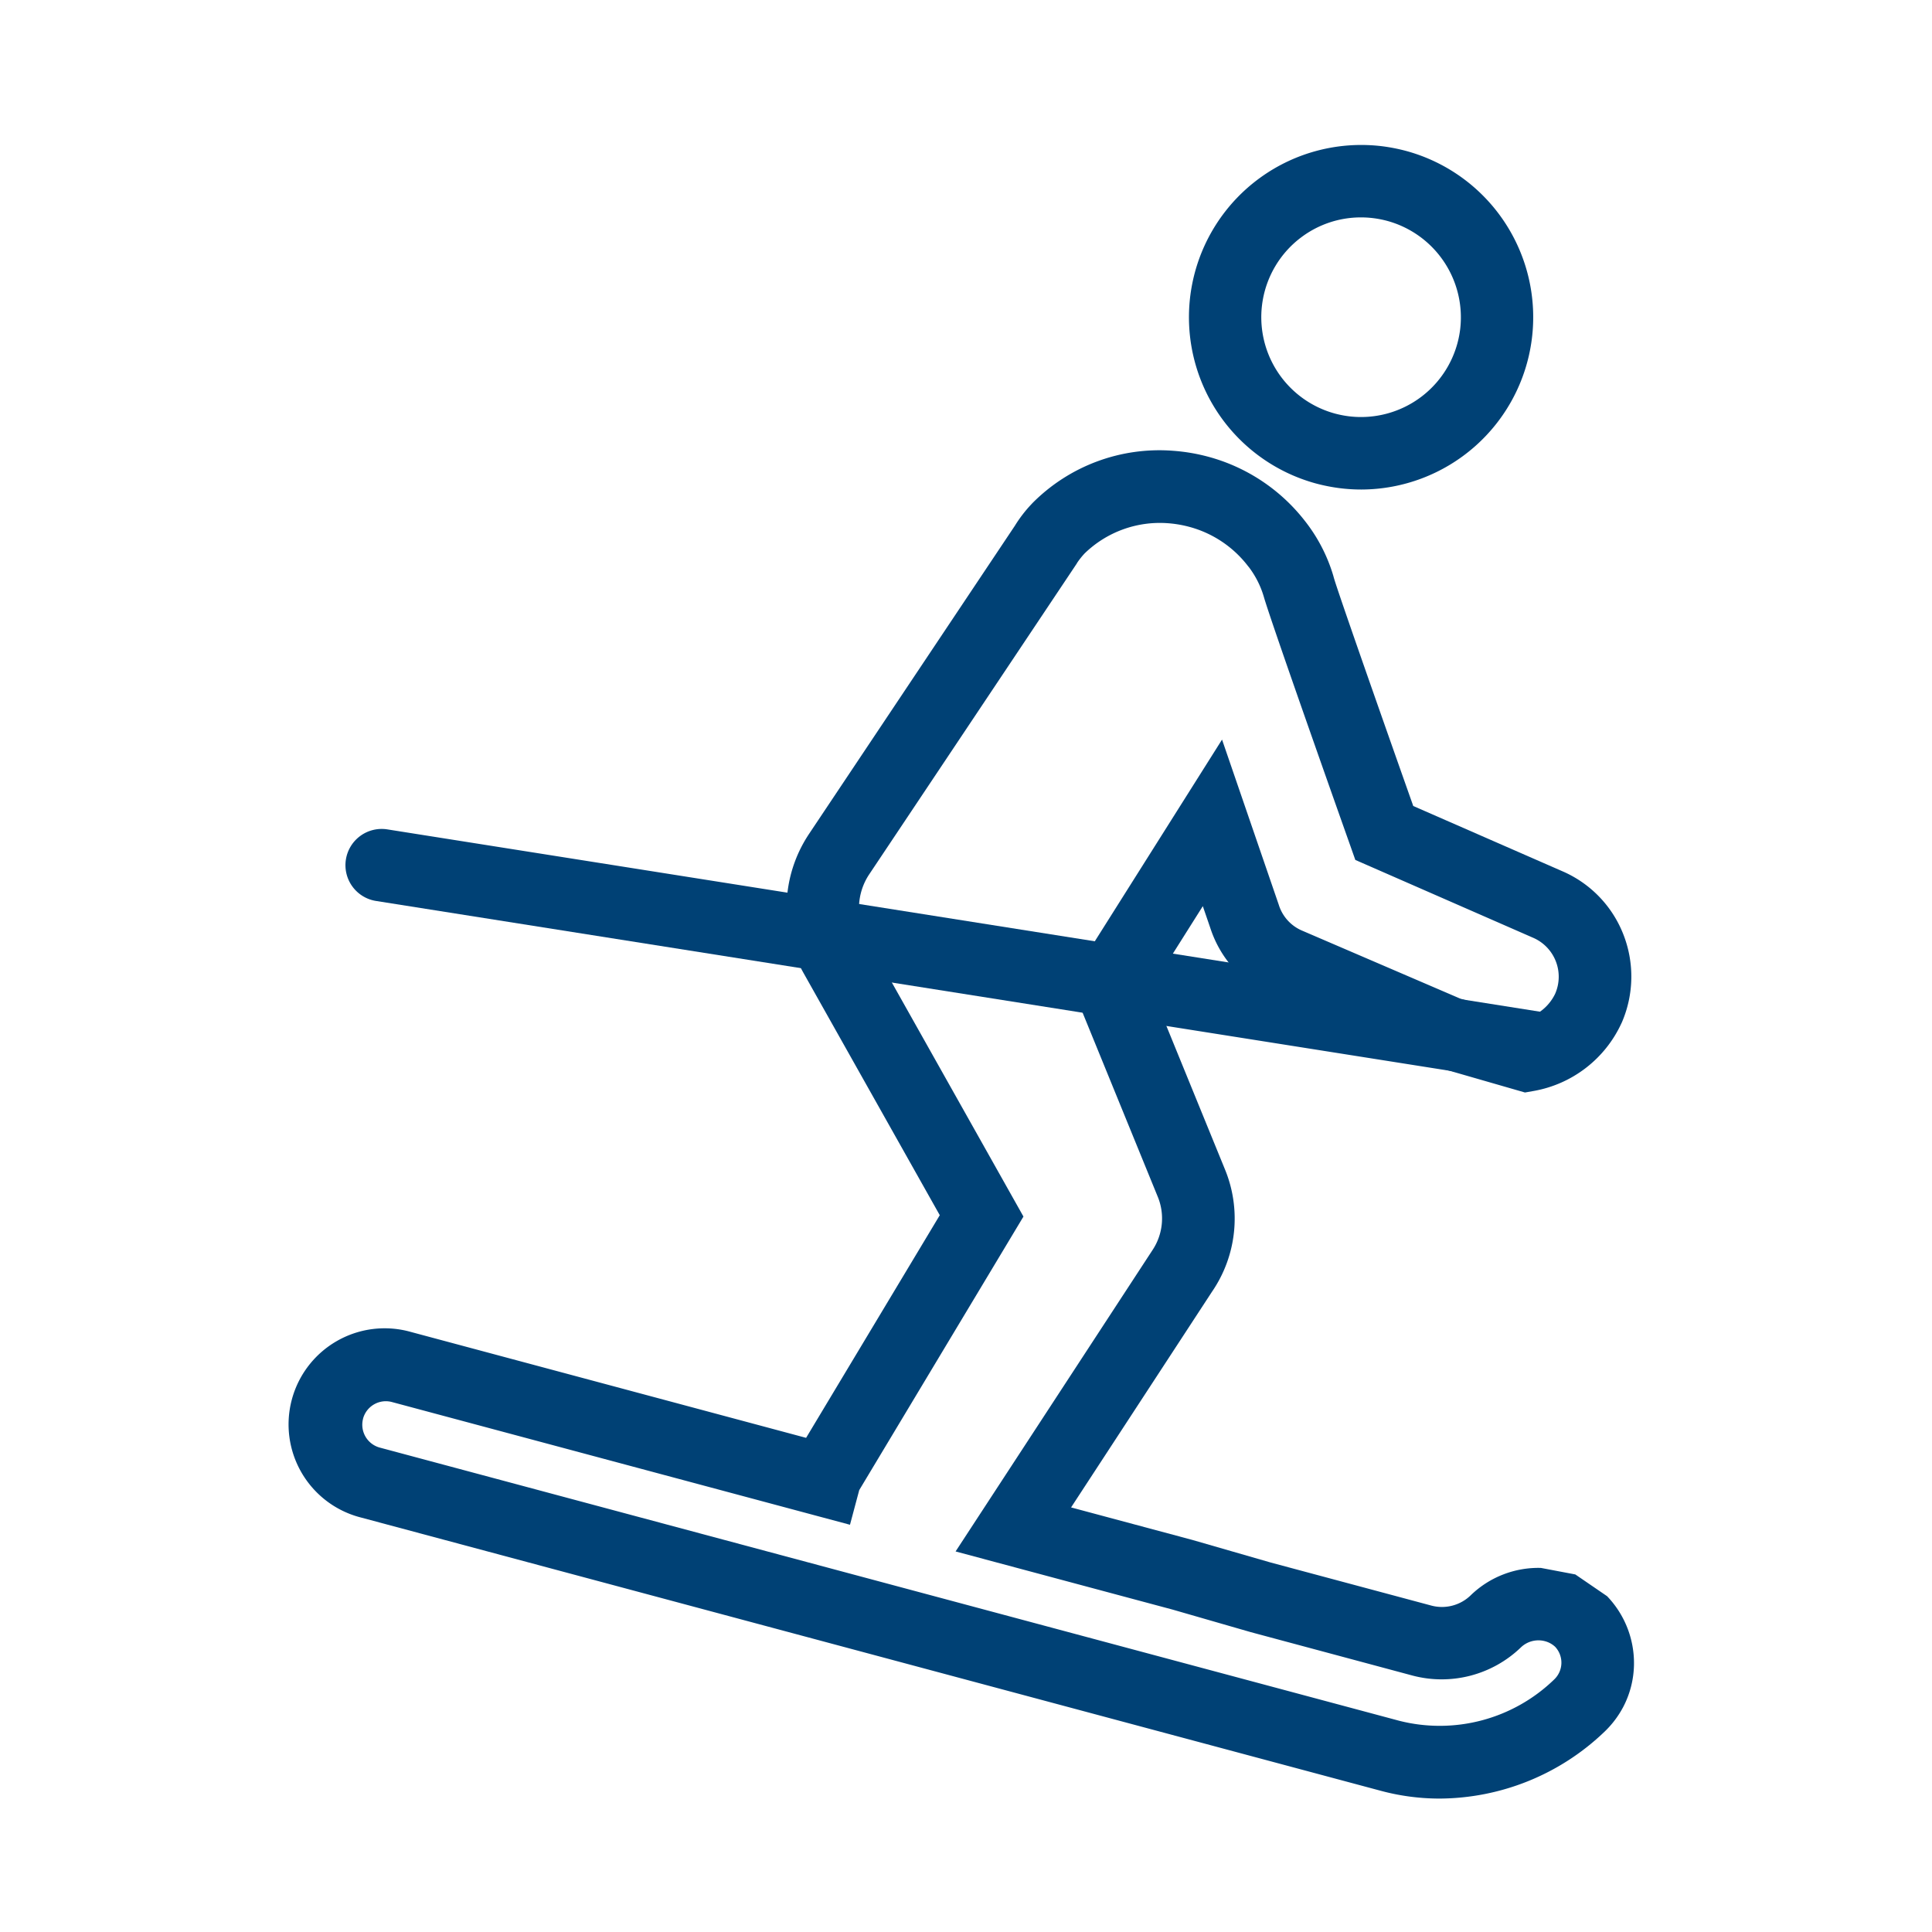 <svg xmlns="http://www.w3.org/2000/svg" xmlns:xlink="http://www.w3.org/1999/xlink" width="80" height="80" viewBox="0 0 80 80">
  <rect x="0" y="0" width="80" height="80" fill="#808080" stroke="none"/>
  <defs>
    <clipPath id="clip-escuela">
      <rect width="80" height="80"/>
    </clipPath>
  </defs>
  <g id="escuela" clip-path="url(#clip-escuela)">
    <rect width="80" height="80" fill="#fff"/>
    <g id="escuela-2" data-name="escuela" transform="translate(-127.868 -433.11)">
      <path id="Unión_32" data-name="Unión 32" d="M5022.054,5945.751l-42.211-11.311a3.979,3.979,0,1,1,2.06-7.686l16.369,4.386,5.535-9.219-5.669-10.078a5.518,5.518,0,0,1,.224-5.662l.015-.024,8.541-12.787a5.458,5.458,0,0,1,.671-.876l.051-.055a7.4,7.4,0,0,1,5.828-2.171,7.713,7.713,0,0,1,1.443.243,7.562,7.562,0,0,1,3.983,2.621,6.812,6.812,0,0,1,1.207,2.306l.022.081c.152.549,2.012,5.846,3.29,9.458l6.172,2.7a4.717,4.717,0,0,1,2.521,2.6,4.782,4.782,0,0,1-.057,3.664l-.015.031a4.947,4.947,0,0,1-3.653,2.808l-.342.06-3.684-1.062-6.747-2.9a4.678,4.678,0,0,1-2.6-2.854l-.309-.9-2.145,3.4,3.055,7.483a5.353,5.353,0,0,1-.528,5.08l-5.837,8.934,5.021,1.346,3.246.936,6.664,1.786a1.708,1.708,0,0,0,1.621-.433l.009-.009a4.031,4.031,0,0,1,2.893-1.121l1.425.27,1.315.9a4,4,0,0,1,1.115,2.821,3.917,3.917,0,0,1-.452,1.779l-.078.139a4,4,0,0,1-.692.875,9.931,9.931,0,0,1-6.844,2.767A9.386,9.386,0,0,1,5022.054,5945.751Zm-42.126-15.407a.98.98,0,0,0,.692,1.2l42.21,11.311a6.811,6.811,0,0,0,6.425-1.716l0,0a.961.961,0,0,0,.031-1.349.992.992,0,0,0-.417-.229,1.05,1.05,0,0,0-1,.257,4.726,4.726,0,0,1-4.477,1.168l-6.705-1.8-3.246-.936-8.979-2.406,8.146-12.467a2.366,2.366,0,0,0,.213-2.25l-3.634-8.9,6.308-10,2.348,6.836a1.711,1.711,0,0,0,.939,1.062l6.577,2.828,2.786.8a1.93,1.93,0,0,0,1.143-1,1.758,1.758,0,0,0-.909-2.319h0l-7.365-3.224-.216-.612c-.778-2.194-3.277-9.262-3.568-10.268a3.8,3.8,0,0,0-.625-1.246l-.031-.036-.03-.039a4.545,4.545,0,0,0-2.415-1.594,4.743,4.743,0,0,0-.881-.148,4.471,4.471,0,0,0-3.447,1.255,3.236,3.236,0,0,0-.3.376l-.03.052-8.593,12.867a2.522,2.522,0,0,0-.106,2.6l6.5,11.56-6.8,11.327-.383,1.435-18.964-5.081a.977.977,0,0,0-1.2.691Zm40.417-38.531a7.419,7.419,0,0,1-.946-.187,7.134,7.134,0,0,1,2.762-13.964,7.551,7.551,0,0,1,.945.187,7.135,7.135,0,0,1-1.84,14.023A7.22,7.22,0,0,1,5020.345,5891.813Zm-1.62-10.347a4.135,4.135,0,0,0,1.451,7.262,4.308,4.308,0,0,0,.551.109,4.136,4.136,0,0,0,4.625-3.574,4.141,4.141,0,0,0-3.022-4.516,4.274,4.274,0,0,0-.551-.109,4.2,4.2,0,0,0-.535-.034A4.107,4.107,0,0,0,5018.726,5881.466Z" transform="translate(-4837.025 -5438.492)" fill="#004175"/>
      <path id="Línea_19" data-name="Línea 19" d="M47.829,9.065a1.511,1.511,0,0,1-.236-.019L-.234,1.482A1.5,1.5,0,0,1-1.482-.234,1.5,1.5,0,0,1,.234-1.482L48.061,6.083a1.5,1.5,0,0,1-.232,2.982Z" transform="translate(143.673 468.935)" fill="#004175"/>
    </g>
  </g>
</svg>
